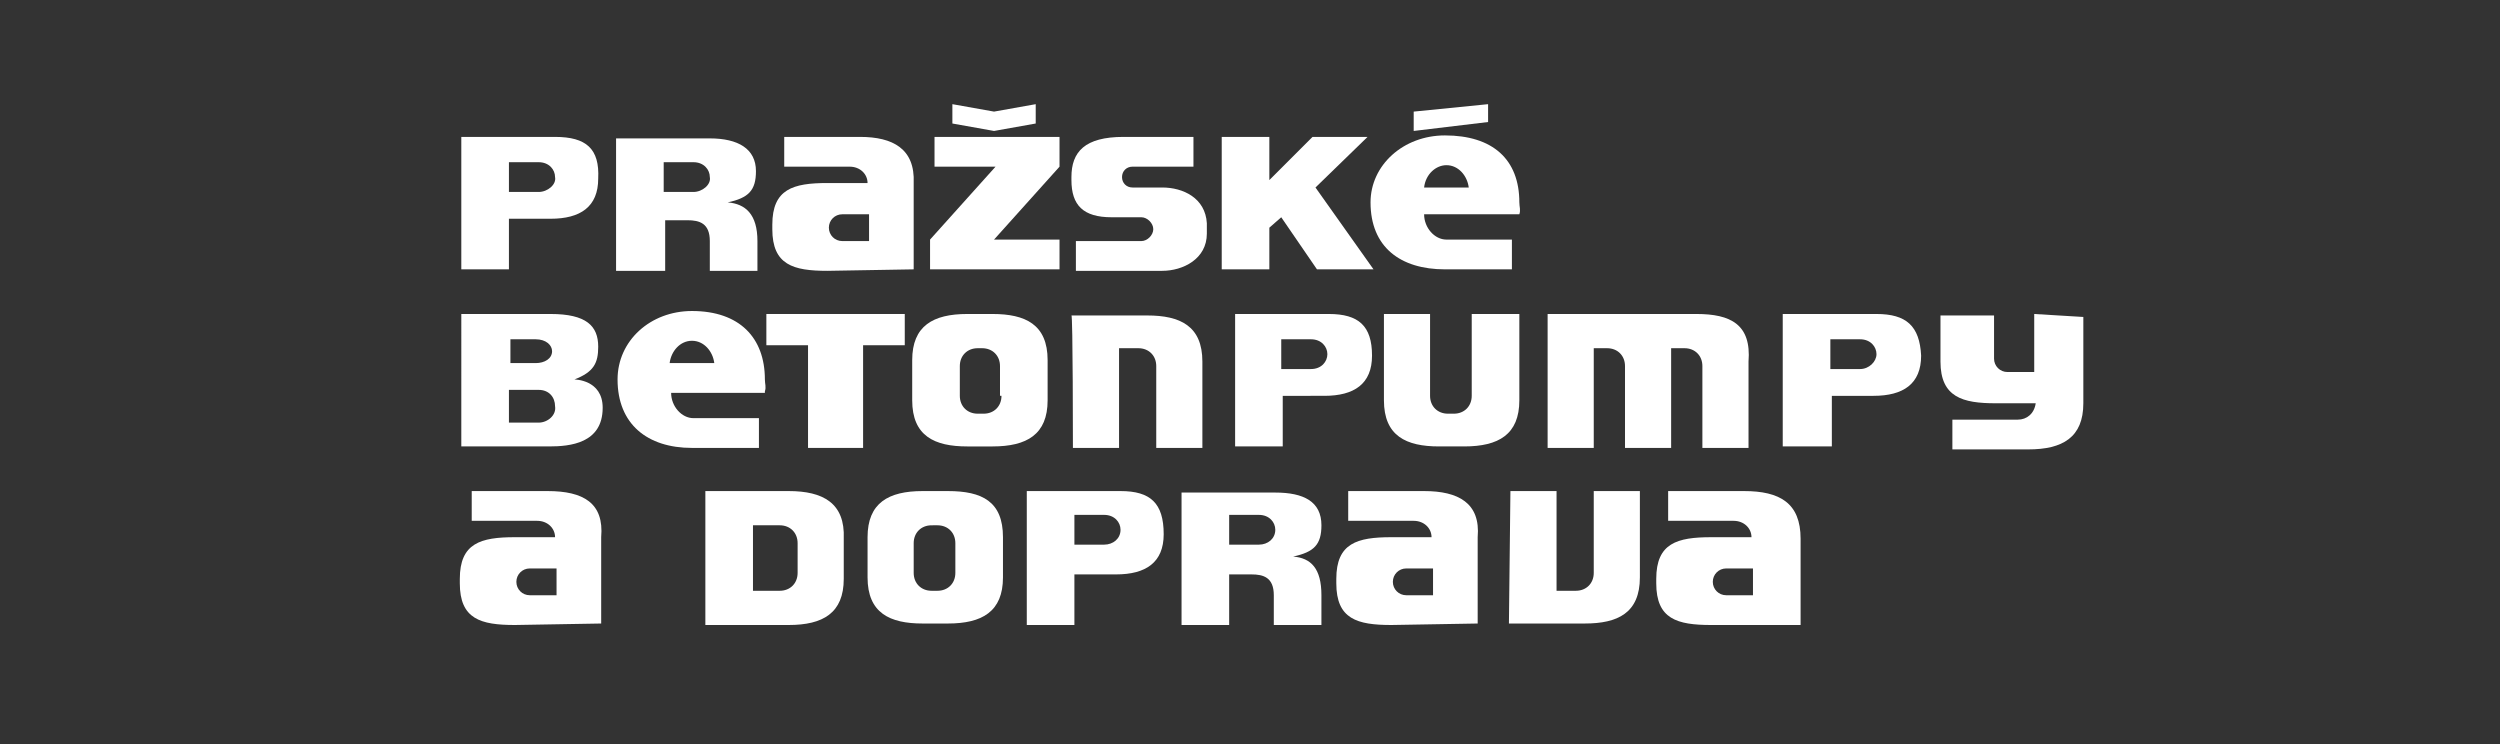 <?xml version="1.0" encoding="utf-8"?>
<!-- Generator: Adobe Illustrator 24.3.0, SVG Export Plug-In . SVG Version: 6.00 Build 0)  -->
<svg version="1.1" id="Vrstva_1" xmlns="http://www.w3.org/2000/svg" xmlns:xlink="http://www.w3.org/1999/xlink" x="0px" y="0px"
	 viewBox="0 0 168 50" style="enable-background:new 0 0 168 50;" xml:space="preserve">
<rect x="0" y="0" width="168" height="50" fill="#333333" stroke="none"/>
<style type="text/css">
	.st0{fill:#FFFFFF;}
</style>
<g>
	<path class="st0" d="M57.8,9.2h-5.1v2h4.4c0.7,0,1.2,0.5,1.2,1.1h-2.7c-2.3,0-3.7,0.4-3.7,2.8v0.3c0,2.4,1.4,2.8,3.7,2.8l5.8-0.1
		v-5.8C61.5,10,60,9.2,57.8,9.2 M58.4,16.2h-1.8c-0.5,0-0.9-0.4-0.9-0.9s0.4-0.9,0.9-0.9h1.8V16.2z"/>
	<path class="st0" d="M78.1,12.6h-2c-0.4,0-0.7-0.3-0.7-0.7s0.3-0.7,0.7-0.7h4.1v-2h-4.7c-2.6,0-3.5,1-3.5,2.7v0.2
		c0,1.7,0.8,2.5,2.7,2.5h2c0.4,0,0.8,0.4,0.8,0.8s-0.4,0.8-0.8,0.8h-4.4v2h5.8c1.4,0,3-0.8,3-2.5V15C81,13.3,79.5,12.6,78.1,12.6"/>
	<path class="st0" d="M37.3,9.2H31v8.9h3.2v-3.4H37c2,0,3.2-0.8,3.2-2.7C40.3,10,39.4,9.2,37.3,9.2 M36.2,12.9h-2v-2h2
		c0.7,0,1.1,0.5,1.1,1C37.4,12.4,36.8,12.9,36.2,12.9"/>
	<path class="st0" d="M48.9,13.6c1.4-0.3,1.9-0.8,1.9-2.1c0-1.5-1.2-2.2-3.1-2.2h-6.3v8.9h3.3v-3.4h1.5c0.8,0,1.5,0.2,1.5,1.4v2h3.2
		v-2C50.9,14.4,50.1,13.7,48.9,13.6 M46.6,12.9h-2v-2h2c0.7,0,1.1,0.5,1.1,1C47.8,12.4,47.2,12.9,46.6,12.9"/>
	<path class="st0" d="M97.1,9.1c-2.8,0-5,2-5,4.5c0,3,2,4.5,5,4.5h4.5v-2h-4.4c-0.8,0-1.5-0.8-1.5-1.7h6.4c0.1-0.3,0-0.5,0-0.8
		C102.1,10.7,100.3,9.1,97.1,9.1 M95.7,12.6c0.1-0.9,0.8-1.5,1.5-1.5c0.8,0,1.4,0.7,1.5,1.5H95.7z"/>
	<polygon class="st0" points="91.9,9.2 88.2,9.2 85.3,12.1 85.3,9.2 82.1,9.2 82.1,18.1 85.3,18.1 85.3,15.3 86.1,14.6 88.5,18.1 
		92.3,18.1 88.4,12.6 	"/>
	<polygon class="st0" points="62.8,11.2 66.9,11.2 62.5,16.1 62.5,18.1 71.2,18.1 71.2,16.1 66.8,16.1 71.2,11.2 71.2,11.2 
		71.2,9.2 62.8,9.2 	"/>
	<polygon class="st0" points="69.6,8.3 69.6,7 66.8,7.5 64,7 64,8.3 66.8,8.8 	"/>
	<polygon class="st0" points="100,7 95,7.5 95,8.8 100,8.2 	"/>
	<path class="st0" d="M126.1,21.1h-6.3V30h3.3v-3.4h2.8c2,0,3.2-0.8,3.2-2.7C129,21.9,128.1,21.1,126.1,21.1 M125,24.8h-2v-2h2
		c0.7,0,1.1,0.5,1.1,1S125.6,24.8,125,24.8"/>
	<path class="st0" d="M89.3,21.1H83V30h3.2v-3.4H89c2,0,3.2-0.8,3.2-2.7C92.2,21.9,91.3,21.1,89.3,21.1 M88.1,24.8h-2v-2h2
		c0.7,0,1.1,0.5,1.1,1S88.8,24.8,88.1,24.8"/>
	<path class="st0" d="M38.6,25.5c1.3-0.5,1.6-1.1,1.6-2.2c0-1.4-0.8-2.2-3.2-2.2h-6V30h5.9c1.4,0,3.6-0.2,3.6-2.6
		C40.5,25.5,38.6,25.5,38.6,25.5 M34.3,22.8H36c0.7,0,1.1,0.4,1.1,0.8c0,0.5-0.5,0.8-1.1,0.8h-1.7V22.8z M36.2,28.4h-2v-2.2h2
		c0.7,0,1.1,0.5,1.1,1.1C37.4,27.9,36.8,28.4,36.2,28.4"/>
	<path class="st0" d="M136.7,21.1V25h-1.8c-0.5,0-0.9-0.4-0.9-0.9v-2.9h-3.6v3.1c0,2.4,1.5,2.8,3.7,2.8h2.7
		c-0.1,0.7-0.6,1.1-1.2,1.1h-4.4v2h5.1c2.3,0,3.7-0.8,3.7-3.1v-5.8L136.7,21.1L136.7,21.1z"/>
	<path class="st0" d="M114,21.1h-10v9h3.1v-6.7h0.9c0.7,0,1.2,0.5,1.2,1.2v5.5h3.1v-6.7h0.9c0.7,0,1.2,0.5,1.2,1.2v5.5h3.1v-5.8
		C117.7,21.8,116.3,21.1,114,21.1"/>
	<path class="st0" d="M72.1,30.1h3.1v-6.7h1.3c0.7,0,1.2,0.5,1.2,1.2v5.5h3.1v-5.8c0-2.4-1.5-3.1-3.7-3.1H72
		C72.1,21.1,72.1,30.1,72.1,30.1z"/>
	<polygon class="st0" points="60.8,21.1 51.5,21.1 51.5,23.2 54.3,23.2 54.3,30.1 58,30.1 58,23.2 60.8,23.2 	"/>
	<path class="st0" d="M51.4,26.3c0.1-0.3,0-0.5,0-0.8c0-2.8-1.7-4.6-4.9-4.6c-2.8,0-5,2-5,4.6c0,3,2,4.6,5,4.6H51v-2h-4.4
		c-0.8,0-1.5-0.8-1.5-1.7h6.3V26.3z M46.5,22.9c0.8,0,1.4,0.7,1.5,1.5h-3C45.1,23.6,45.7,22.9,46.5,22.9"/>
	<path class="st0" d="M98.9,21.1v5.5c0,0.7-0.5,1.2-1.2,1.2h-0.4c-0.7,0-1.2-0.5-1.2-1.2v-5.5H93v5.8c0,2.4,1.5,3.1,3.7,3.1h1.7
		c2.3,0,3.7-0.8,3.7-3.1v-5.8C102.1,21.1,98.9,21.1,98.9,21.1z"/>
	<path class="st0" d="M66.7,21.1H65c-2.3,0-3.7,0.8-3.7,3.1v2.7c0,2.4,1.5,3.1,3.7,3.1h1.7c2.3,0,3.7-0.8,3.7-3.1v-2.7
		C70.4,21.8,68.9,21.1,66.7,21.1 M67.3,26.6c0,0.7-0.5,1.2-1.2,1.2h-0.4c-0.7,0-1.2-0.5-1.2-1.2v-2c0-0.7,0.5-1.2,1.2-1.2H66
		c0.7,0,1.2,0.5,1.2,1.2v2H67.3z"/>
	<path class="st0" d="M63.7,33H62c-2.3,0-3.7,0.8-3.7,3.1v2.7c0,2.4,1.5,3.1,3.7,3.1h1.7c2.3,0,3.7-0.8,3.7-3.1v-2.7
		C67.4,33.7,66,33,63.7,33 M64.2,38.5c0,0.7-0.5,1.2-1.2,1.2h-0.4c-0.7,0-1.2-0.5-1.2-1.2v-2c0-0.7,0.5-1.2,1.2-1.2H63
		c0.7,0,1.2,0.5,1.2,1.2V38.5z"/>
	<path class="st0" d="M36.8,33h-5.1v2h4.4c0.7,0,1.2,0.5,1.2,1.1h-2.7c-2.3,0-3.7,0.4-3.7,2.8v0.3c0,2.4,1.4,2.8,3.7,2.8l5.8-0.1
		v-5.8C40.6,33.8,39.2,33,36.8,33 M37.4,40h-1.8c-0.5,0-0.9-0.4-0.9-0.9s0.4-0.9,0.9-0.9h1.8V40z"/>
	<path class="st0" d="M95.7,33h-5.1v2H95c0.7,0,1.2,0.5,1.2,1.1h-2.7c-2.3,0-3.7,0.4-3.7,2.8v0.3c0,2.4,1.4,2.8,3.7,2.8l5.8-0.1
		v-5.8C99.5,33.8,98,33,95.7,33 M96.3,40h-1.8c-0.5,0-0.9-0.4-0.9-0.9s0.4-0.9,0.9-0.9h1.8V40z"/>
	<path class="st0" d="M117.2,33h-5.1v2h4.4c0.7,0,1.2,0.5,1.2,1.1H115c-2.3,0-3.7,0.4-3.7,2.8v0.3c0,2.4,1.4,2.8,3.7,2.8l6,0v-5.8
		C121,33.8,119.6,33,117.2,33 M117.8,40H116c-0.5,0-0.9-0.4-0.9-0.9s0.4-0.9,0.9-0.9h1.8V40z"/>
	<path class="st0" d="M75.3,33H69v9h3.2v-3.4H75c2,0,3.2-0.8,3.2-2.7C78.2,33.8,77.3,33,75.3,33 M74.2,36.6h-2v-2h2
		c0.7,0,1.1,0.5,1.1,1C75.3,36.2,74.8,36.6,74.2,36.6"/>
	<path class="st0" d="M86.9,37.4c1.4-0.3,1.9-0.8,1.9-2.1c0-1.6-1.2-2.2-3.1-2.2h-6.3V42h3.2v-3.4h1.5c0.8,0,1.5,0.2,1.5,1.4v2h3.2
		v-2C88.8,38.2,88.1,37.5,86.9,37.4 M84.6,36.6h-2v-2h2c0.7,0,1.1,0.5,1.1,1C85.7,36.2,85.2,36.6,84.6,36.6"/>
	<path class="st0" d="M101.5,33h3.1v6.7h1.3c0.7,0,1.2-0.5,1.2-1.2V33h3.1v5.8c0,2.4-1.5,3.1-3.7,3.1h-5.1L101.5,33L101.5,33z"/>
	<path class="st0" d="M53,33h-5.6v9H53c2.3,0,3.7-0.8,3.7-3.1v-2.7C56.8,33.8,55.3,33,53,33 M53.6,38.5c0,0.7-0.5,1.2-1.2,1.2h-1.8
		v-4.4h1.8c0.7,0,1.2,0.5,1.2,1.2V38.5z"/>
</g>
</svg>
